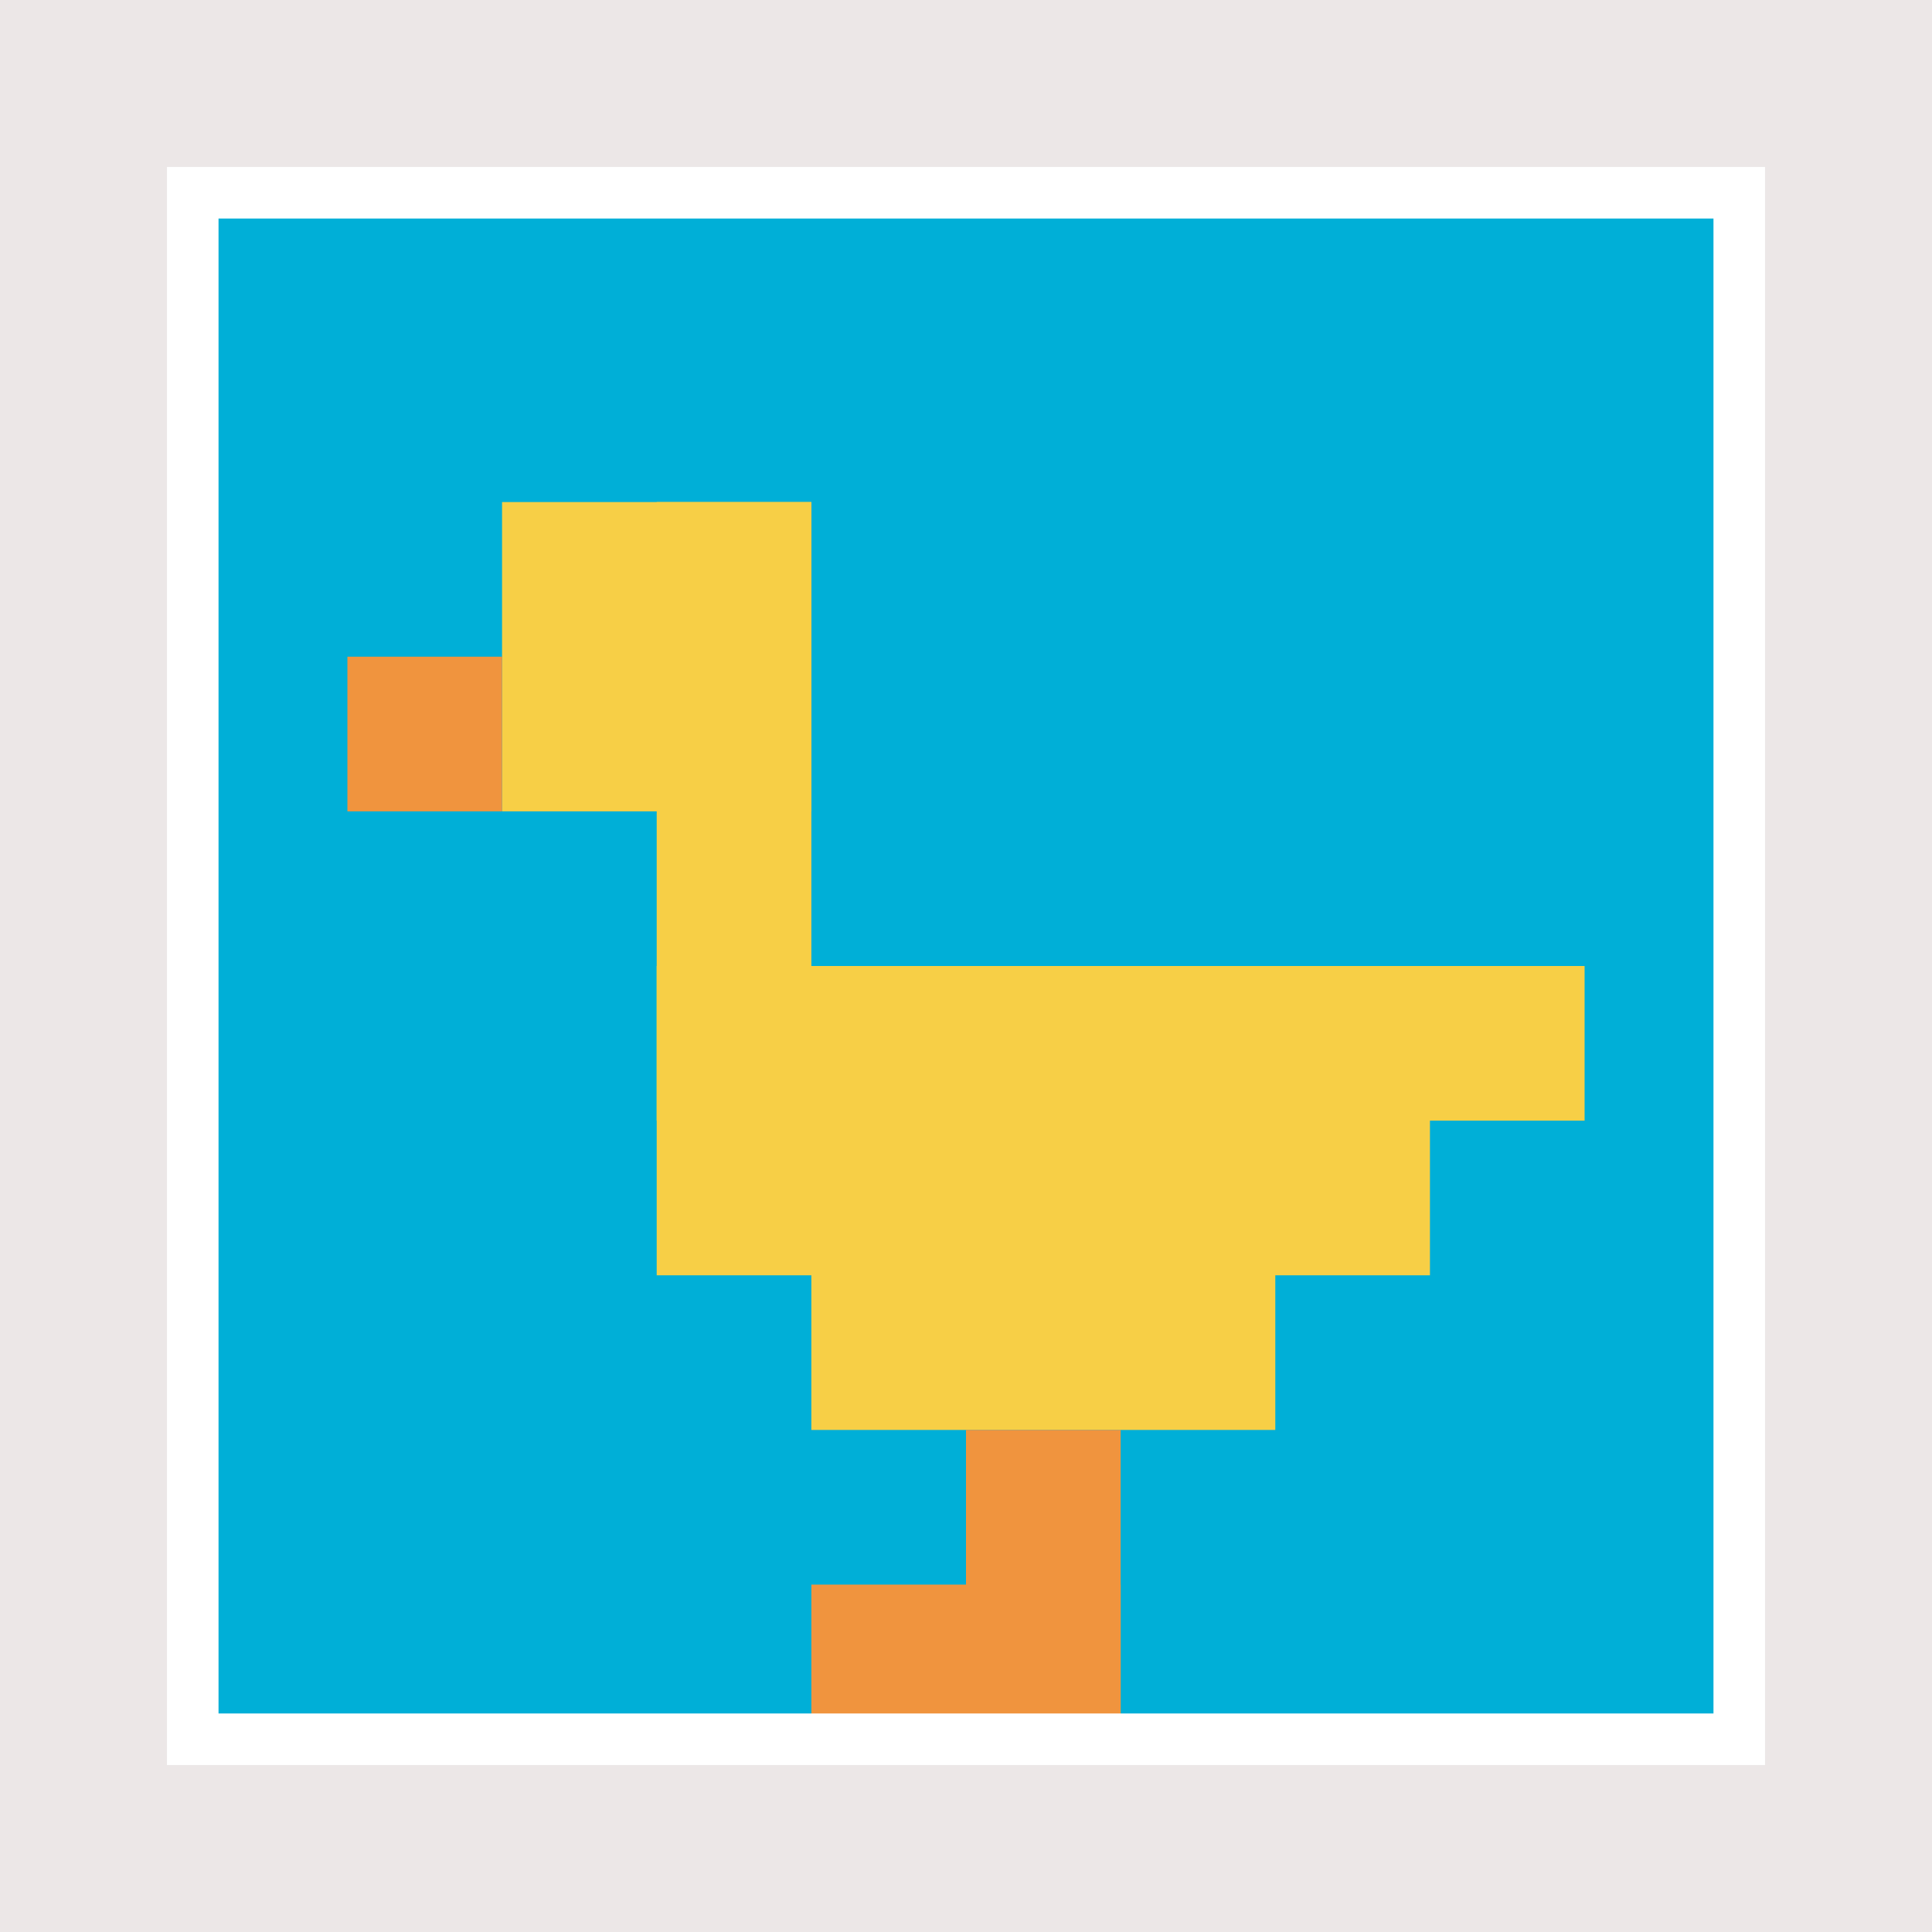 <svg xmlns="http://www.w3.org/2000/svg" version="1.1" width="431" height="431"><title>'goose-pfp-342293' by Dmitri Cherniak</title><desc>seed=342293
backgroundColor=#ece7e7
padding=60
innerPadding=43
timeout=2400
dimension=1
border=true
Save=function(){return n.handleSave()}
frame=90

Rendered at Sun Sep 15 2024 18:31:29 GMT+0800 (中国标准时间)
Generated in &lt;1ms
</desc><defs></defs><rect width="100%" height="100%" fill="#ece7e7"></rect><g><g id="0-0"><rect x="43" y="43" height="345" width="345" fill="#00AFD7"></rect><g><rect id="43-43-2-2-2-2" x="112" y="112" width="69" height="69" fill="#F7CF46"></rect><rect id="43-43-3-2-1-4" x="146.5" y="112" width="34.5" height="138" fill="#F7CF46"></rect><rect id="43-43-4-5-5-1" x="181" y="215.5" width="172.5" height="34.5" fill="#F7CF46"></rect><rect id="43-43-3-5-5-2" x="146.5" y="215.5" width="172.5" height="69" fill="#F7CF46"></rect><rect id="43-43-4-5-3-3" x="181" y="215.5" width="103.5" height="103.5" fill="#F7CF46"></rect><rect id="43-43-1-3-1-1" x="77.5" y="146.5" width="34.5" height="34.5" fill="#F0943E"></rect><rect id="43-43-5-8-1-2" x="215.5" y="319" width="34.5" height="69" fill="#F0943E"></rect><rect id="43-43-4-9-2-1" x="181" y="353.5" width="69" height="34.5" fill="#F0943E"></rect></g><rect x="43" y="43" stroke="white" stroke-width="11.5" height="345" width="345" fill="none"></rect></g></g></svg>